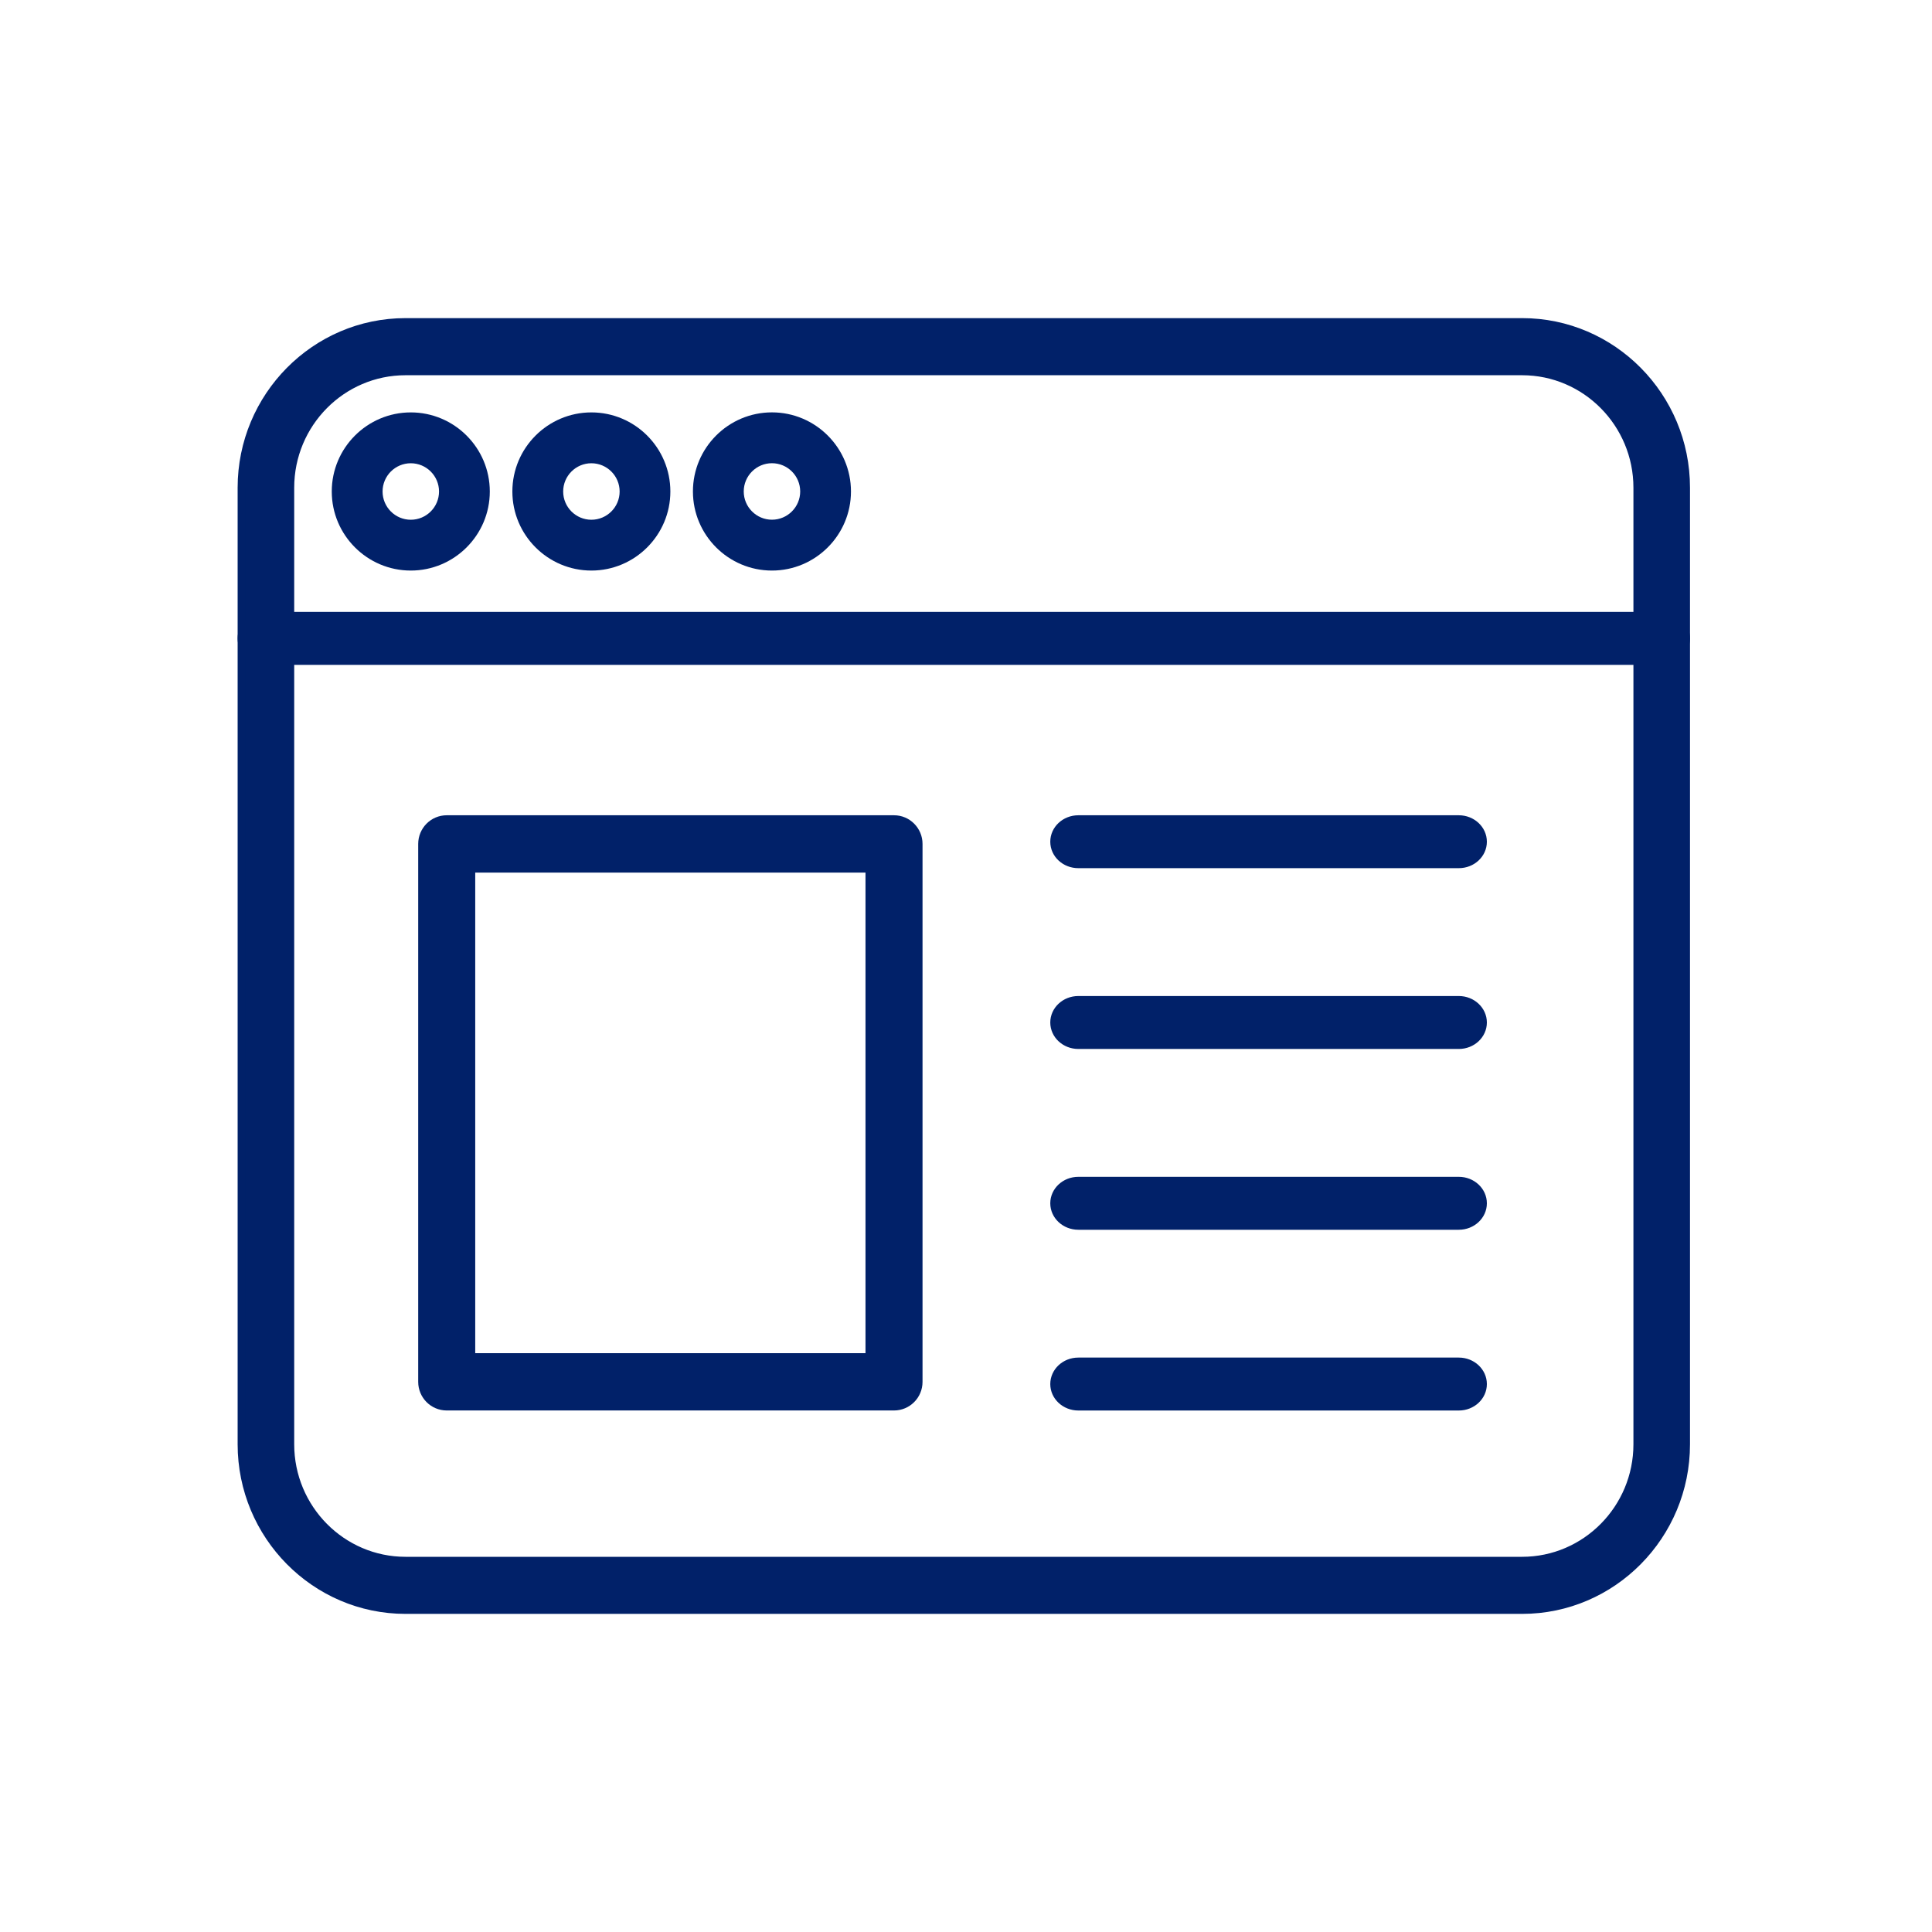 <svg width="50" height="50" viewBox="0 0 50 50" fill="none" xmlns="http://www.w3.org/2000/svg">
<path fill-rule="evenodd" clip-rule="evenodd" d="M10.495 41.667H39.393C41.733 41.667 43.637 39.743 43.637 37.378V12.622C43.637 10.258 41.733 8.334 39.393 8.334H10.495C8.154 8.334 6.25 10.258 6.25 12.622V37.378C6.25 39.743 8.154 41.667 10.495 41.667ZM7.514 12.622C7.514 10.962 8.851 9.611 10.494 9.611H39.393C41.036 9.611 42.373 10.962 42.373 12.622V37.378C42.373 39.039 41.036 40.39 39.393 40.39H10.494C8.851 40.39 7.514 39.039 7.514 37.378V12.622Z" fill="#012169"/>
<path d="M39.393 41.567H10.495V41.767H39.393V41.567ZM43.537 37.378C43.537 39.688 41.677 41.567 39.393 41.567V41.767C41.789 41.767 43.737 39.797 43.737 37.378H43.537ZM43.537 12.622V37.378H43.737V12.622H43.537ZM39.393 8.434C41.677 8.434 43.537 10.312 43.537 12.622H43.737C43.737 10.203 41.789 8.233 39.393 8.233V8.434ZM10.495 8.434H39.393V8.233H10.495V8.434ZM6.35 12.622C6.35 10.312 8.21 8.434 10.495 8.434V8.233C8.098 8.233 6.15 10.203 6.15 12.622H6.35ZM6.35 37.378V12.622H6.15V37.378H6.35ZM10.495 41.567C8.21 41.567 6.35 39.688 6.35 37.378H6.15C6.15 39.797 8.098 41.767 10.495 41.767V41.567ZM10.494 9.511C8.795 9.511 7.414 10.908 7.414 12.622H7.614C7.614 11.016 8.907 9.711 10.494 9.711V9.511ZM39.393 9.511H10.494V9.711H39.393V9.511ZM42.473 12.622C42.473 10.908 41.092 9.511 39.393 9.511V9.711C40.98 9.711 42.273 11.016 42.273 12.622H42.473ZM42.473 37.378V12.622H42.273V37.378H42.473ZM39.393 40.49C41.092 40.49 42.473 39.093 42.473 37.378H42.273C42.273 38.984 40.98 40.29 39.393 40.29V40.49ZM10.494 40.49H39.393V40.29H10.494V40.49ZM7.414 37.378C7.414 39.093 8.795 40.49 10.494 40.49V40.29C8.907 40.29 7.614 38.984 7.614 37.378H7.414ZM7.414 12.622V37.378H7.614V12.622H7.414Z" fill="#012169"/>
<path d="M37.754 31.726H27.907C27.561 31.726 27.281 31.464 27.281 31.141C27.281 30.818 27.561 30.556 27.907 30.556H37.754C38.099 30.556 38.38 30.818 38.38 31.141C38.38 31.464 38.1 31.726 37.754 31.726Z" fill="#012169" stroke="#012169" stroke-width="0.2"/>
<path d="M37.754 36.404H27.907C27.561 36.404 27.281 36.142 27.281 35.819C27.281 35.496 27.561 35.234 27.907 35.234H37.754C38.099 35.234 38.38 35.496 38.38 35.819C38.38 36.142 38.1 36.404 37.754 36.404Z" fill="#012169" stroke="#012169" stroke-width="0.2"/>
<path d="M37.754 22.368H27.907C27.561 22.368 27.281 22.107 27.281 21.784C27.281 21.461 27.561 21.199 27.907 21.199H37.754C38.099 21.199 38.38 21.461 38.38 21.784C38.38 22.107 38.1 22.368 37.754 22.368Z" fill="#012169" stroke="#012169" stroke-width="0.2"/>
<path d="M37.754 27.047H27.907C27.561 27.047 27.281 26.785 27.281 26.462C27.281 26.14 27.561 25.877 27.907 25.877H37.754C38.099 25.877 38.38 26.14 38.38 26.462C38.38 26.785 38.1 27.047 37.754 27.047Z" fill="#012169" stroke="#012169" stroke-width="0.2"/>
<path d="M43.005 17.106H6.882C6.533 17.106 6.25 16.844 6.25 16.521C6.25 16.198 6.533 15.936 6.882 15.936H43.005C43.355 15.936 43.637 16.198 43.637 16.521C43.637 16.844 43.355 17.106 43.005 17.106Z" fill="#012169" stroke="#012169" stroke-width="0.2"/>
<path fill-rule="evenodd" clip-rule="evenodd" d="M13.26 12.72C13.26 13.848 14.178 14.766 15.305 14.766C16.432 14.766 17.349 13.848 17.349 12.72C17.349 11.591 16.432 10.673 15.305 10.673C14.178 10.673 13.26 11.591 13.26 12.72ZM14.575 12.72C14.575 12.317 14.902 11.989 15.305 11.989C15.708 11.989 16.036 12.317 16.036 12.72C16.036 13.123 15.708 13.451 15.305 13.451C14.902 13.451 14.575 13.123 14.575 12.72Z" fill="#012169"/>
<path fill-rule="evenodd" clip-rule="evenodd" d="M8.586 12.72C8.586 13.848 9.504 14.766 10.631 14.766C11.758 14.766 12.676 13.848 12.676 12.72C12.676 11.591 11.758 10.673 10.631 10.673C9.504 10.673 8.586 11.591 8.586 12.72ZM9.901 12.72C9.901 12.317 10.228 11.989 10.631 11.989C11.034 11.989 11.362 12.317 11.362 12.72C11.362 13.123 11.034 13.451 10.631 13.451C10.228 13.451 9.901 13.123 9.901 12.72Z" fill="#012169"/>
<path fill-rule="evenodd" clip-rule="evenodd" d="M17.933 12.719C17.933 13.848 18.85 14.766 19.978 14.766C21.105 14.766 22.023 13.848 22.023 12.719C22.023 11.59 21.105 10.672 19.978 10.672C18.85 10.672 17.933 11.59 17.933 12.719ZM19.248 12.719C19.248 12.316 19.575 11.988 19.978 11.988C20.381 11.988 20.709 12.316 20.709 12.719C20.709 13.122 20.381 13.45 19.978 13.45C19.576 13.45 19.248 13.122 19.248 12.719Z" fill="#012169"/>
<path fill-rule="evenodd" clip-rule="evenodd" d="M11.561 36.403H23.137C23.49 36.403 23.775 36.116 23.775 35.762V21.841C23.775 21.486 23.49 21.199 23.137 21.199H11.561C11.209 21.199 10.923 21.486 10.923 21.841V35.762C10.923 36.116 11.209 36.403 11.561 36.403ZM22.499 35.12H12.199V22.483H22.499V35.12Z" fill="#012169"/>
<path d="M12.199 35.12H12.099V35.22H12.199V35.12ZM22.499 35.12V35.22H22.599V35.12H22.499ZM12.199 22.483V22.383H12.099V22.483H12.199ZM22.499 22.483H22.599V22.383H22.499V22.483ZM23.137 36.303H11.561V36.503H23.137V36.303ZM23.675 35.762C23.675 36.062 23.434 36.303 23.137 36.303V36.503C23.545 36.503 23.875 36.171 23.875 35.762H23.675ZM23.675 21.841V35.762H23.875V21.841H23.675ZM23.137 21.299C23.434 21.299 23.675 21.541 23.675 21.841H23.875C23.875 21.432 23.545 21.099 23.137 21.099V21.299ZM11.561 21.299H23.137V21.099H11.561V21.299ZM11.023 21.841C11.023 21.541 11.265 21.299 11.561 21.299V21.099C11.153 21.099 10.823 21.432 10.823 21.841H11.023ZM11.023 35.762V21.841H10.823V35.762H11.023ZM11.561 36.303C11.265 36.303 11.023 36.062 11.023 35.762H10.823C10.823 36.171 11.153 36.503 11.561 36.503V36.303ZM12.199 35.22H22.499V35.02H12.199V35.22ZM12.099 22.483V35.12H12.299V22.483H12.099ZM22.499 22.383H12.199V22.583H22.499V22.383ZM22.599 35.12V22.483H22.399V35.12H22.599Z" fill="#012169"/>
</svg>

